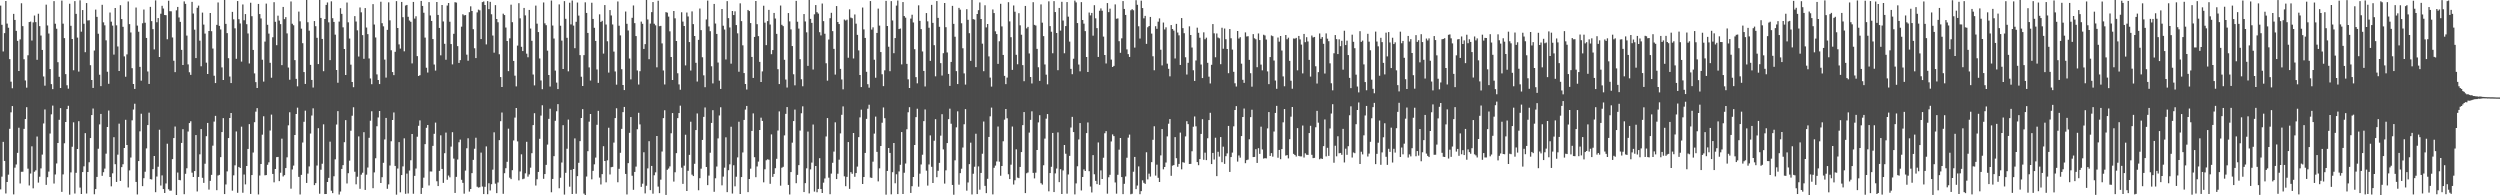 <svg xmlns="http://www.w3.org/2000/svg" width="1920" height="150"><path d="M0 4.294h1v141.149H0zM1 19.032h1v116.674H1zM2 39.542h1v69.407H2zM3 25.436h1v98.180H3zM4 0.758h1v147.832H4zM5 18.118h1v121.662H5zM6 21.320h1v112.843H6zM7 45.394h1v53.529H7zM8 62.734h1v23.561H8zM9 67.767h1v13.696H9zM10 10.650h1v138.652H10zM11 15.314h1v113.461H11zM12 23.724h1v102.577H12zM13 31.405h1v85.988H13zM14 54.547h1v43.557H14zM15 30.267h1v110.611H15zM16 2.529h1v129.393H16zM17 20.078h1v111.838H17zM18 45.506h1v53.468H18zM19 61.816h1v29.620H19zM20 67.314h1v15.017H20zM21 42.460h1v87.059H21zM22 16.956h1v125.475H22zM23 16.610h1v116.658H23zM24 31.107h1v81.254H24zM25 17.219h1v127.439H25zM26 11.927h1v119.972H26zM27 16.978h1v113.834H27zM28 45.921h1v58.954H28zM29 10.531h1v129.730H29zM30 20.052h1v115.704H30zM31 27.280h1v102.044H31zM32 38.358h1v80.355H32zM33 58.708h1v36.132H33zM34 65.817h1v18.256H34zM35 3.607h1v138.389H35zM36 19.563h1v116.530H36zM37 25.740h1v106.070H37zM38 53.046h1v49.481H38zM39 64.609h1v23.175H39zM40 68.479h1v12.641H40zM41 0.881h1v140.062H41zM42 18.230h1v115.750H42zM43 22.085h1v103.461H43zM44 47.765h1v62.065H44zM45 58.994h1v33.003H45zM46 67.607h1v15.447H46zM47 0.462h1v146.896H47zM48 18.196h1v115.761H48zM49 29.274h1v80.755H49zM50 56.930h1v36.786H50zM51 65.481h1v18.265H51zM52 68.095h1v13.143H52zM53 2.850h1v146.672H53zM54 19.805h1v112.586H54zM55 29.963h1v82.708H55zM56 53.977h1v39.954H56zM57 0.888h1v147.750H57zM58 10.659h1v122.058H58zM59 28.892h1v85.555H59zM60 54.984h1v38.096H60zM61 0.270h1v143.809H61zM62 24.296h1v124.718H62zM63 7.732h1v124.436H63zM64 18.205h1v109.544H64zM65 40.086h1v62.181H65zM66 2.360h1v146.290H66zM67 15.736h1v116.338H67zM68 15.548h1v109.048H68zM69 50.086h1v55.958H69zM70 61.416h1v26.938H70zM71 67.543h1v15.791H71zM72 38.816h1v110.394H72zM73 7.359h1v137.849H73zM74 12.943h1v122.959H74zM75 25.912h1v88.336H75zM76 57.410h1v38.153H76zM77 66.154h1v21.353H77zM78 3.685h1v131.346H78zM79 17.171h1v115.097H79zM80 19.446h1v110.053H80zM81 30.954h1v87.077H81zM82 55.117h1v42.410H82zM83 64.341h1v20.563H83zM84 9.641h1v126.319H84zM85 16.624h1v126.482H85zM86 19.652h1v113.454H86zM87 41.913h1v63.465H87zM88 6.168h1v119.952H88zM89 19.462h1v120.247H89zM90 35.703h1v83.088H90zM91 54.531h1v40.435H91zM92 3.989h1v134.967H92zM93 14.619h1v113.715H93zM94 20.570h1v105.592H94zM95 43.309h1v70.337H95zM96 58.944h1v33.051H96zM97 41.773h1v69.597H97zM98 1.140h1v142.840H98zM99 18.553h1v112.321H99zM100 24.946h1v96.065H100zM101 52.354h1v40.082H101zM102 64.494h1v19.645H102zM103 68.301h1v11.350H103zM104 5.772h1v133.971H104zM105 19.672h1v129.664H105zM106 24.360h1v99.341H106zM107 51.354h1v49.487H107zM108 61.974h1v25.354H108zM109 17.878h1v125.065H109zM110 7.297h1v129.549H110zM111 17.448h1v114.447H111zM112 29.134h1v84.857H112zM113 54.893h1v41.133H113zM114 64.469h1v22.083H114zM115 5.257h1v132.339H115zM116 16.205h1v121.611H116zM117 22.366h1v107.540H117zM118 37.962h1v81.836H118zM119 0.302h1v147.301H119zM120 17.102h1v118.469H120zM121 13.893h1v114.175H121zM122 43.790h1v55.852H122zM123 10.554h1v131.955H123zM124 4.470h1v130.247H124zM125 6.528h1v138.677H125zM126 11.526h1v136.688H126zM127 11.691h1v129.224H127zM128 30.139h1v80.224H128zM129 0.577h1v144.768H129zM130 8.590h1v137.869H130zM131 8.727h1v137.665H131zM132 28.777h1v93.452H132zM133 46.626h1v59.416H133zM134 55.396h1v41.758H134zM135 7.935h1v141.852H135zM136 5.319h1v127.166H136zM137 13.406h1v124.761H137zM138 16.793h1v121.632H138zM139 38.290h1v71.485H139zM140 49.931h1v49.272H140zM141 1.089h1v148.041H141zM142 2.969h1v130.510H142zM143 27.361h1v101.886H143zM144 49.477h1v51.550H144zM145 55.508h1v39.009H145zM146 57.484h1v35.653H146zM147 1.433h1v131.185H147zM148 10.419h1v125.500H148zM149 22.799h1v108.590H149zM150 44.609h1v59.146H150zM151 5.990h1v141.080H151zM152 4.326h1v131.536H152zM153 31.254h1v87.290H153zM154 50.890h1v48.212H154zM155 9.677h1v126.876H155zM156 18.874h1v121.593H156zM157 25.804h1v99.950H157zM158 48.109h1v56.477H158zM159 56.815h1v37.578H159zM160 23.824h1v121.813H160zM161 9.963h1v128.922H161zM162 23.980h1v110.318H162zM163 37.292h1v74.601H163zM164 58.179h1v35.228H164zM165 63.780h1v25.223H165zM166 19.114h1v126.947H166zM167 1.872h1v132.955H167zM168 19.867h1v114.429H168zM169 22.618h1v98.045H169zM170 51.741h1v49.707H170zM171 61.432h1v29.274H171zM172 0.000h1v149.025H172zM173 18.311h1v123.365H173zM174 25.445h1v106.194H174zM175 44.673h1v61.346H175zM176 58.795h1v31.836H176zM177 63.783h1v22.996H177zM178 9.112h1v137.304H178zM179 14.845h1v119.808H179zM180 21.758h1v105.205H180zM181 45.156h1v55.793H181zM182 0.808h1v147.240H182zM183 14.733h1v113.477H183zM184 18.043h1v110.998H184zM185 47.312h1v49.979H185zM186 3.449h1v144.573H186zM187 15.587h1v118.471H187zM188 10.792h1v130.806H188zM189 18.567h1v108.910H189zM190 25.683h1v88.697H190zM191 48.720h1v46.596H191zM192 2.083h1v146.869H192zM193 12.424h1v122.014H193zM194 38.365h1v78.789H194zM195 56.392h1v37.469H195zM196 63.091h1v22.650H196zM197 67.568h1v15.466H197zM198 3.003h1v146.336H198zM199 10.792h1v123.994H199zM200 14.198h1v111.742H200zM201 45.895h1v57.521H201zM202 62.659h1v26.633H202zM203 31.936h1v102.722H203zM204 2.769h1v131.700H204zM205 19.068h1v107.480H205zM206 25.795h1v98.874H206zM207 48.223h1v52.019H207zM208 59.697h1v28.334H208zM209 28.635h1v104.951H209zM210 1.703h1v138.352H210zM211 16.750h1v113.065H211zM212 34.696h1v85.976H212zM213 12.012h1v108.521H213zM214 15.797h1v123.317H214zM215 18.546h1v114.120H215zM216 50.045h1v56.459H216zM217 5.335h1v130.199H217zM218 14.680h1v119.803H218zM219 13.158h1v115.898H219zM220 25.644h1v95.186H220zM221 51.890h1v44.342H221zM222 61.217h1v25.010H222zM223 1.124h1v143.774H223zM224 18.208h1v111.962H224zM225 19.407h1v107.752H225zM226 46.170h1v57.530H226zM227 60.578h1v26.960H227zM228 66.286h1v16.390H228zM229 8.915h1v126.924H229zM230 16.404h1v132.932H230zM231 22.028h1v112.261H231zM232 33.163h1v76.280H232zM233 55.353h1v38.208H233zM234 64.449h1v20.549H234zM235 0.000h1v140.474H235zM236 17.100h1v116.249H236zM237 23.573h1v104.246H237zM238 49.816h1v52.735H238zM239 61.400h1v27.322H239zM240 67.216h1v15.990H240zM241 16.184h1v126.013H241zM242 20.103h1v120.561H242zM243 29.018h1v98.110H243zM244 49.182h1v49.286H244zM245 0.000h1v148.778H245zM246 13.795h1v116.573H246zM247 29.899h1v95.857H247zM248 54.673h1v40.829H248zM249 14.612h1v134.445H249zM250 3.795h1v145.214H250zM251 1.907h1v137.887H251zM252 17.134h1v119.448H252zM253 46.181h1v62.605H253zM254 1.014h1v145.484H254zM255 13.980h1v134.347H255zM256 16.862h1v118.533H256zM257 26.610h1v95.763H257zM258 53.773h1v41.861H258zM259 63.547h1v21.826H259zM260 16.578h1v132.843H260zM261 6.315h1v140.762H261zM262 10.650h1v119.116H262zM263 20.986h1v105.827H263zM264 37.653h1v71.538H264zM265 57.582h1v34.699H265zM266 1.964h1v138.933H266zM267 17.175h1v115.837H267zM268 29.574h1v93.822H268zM269 49.674h1v50.726H269zM270 62.961h1v25.940H270zM271 66.994h1v15.386H271zM272 12.408h1v119.508H272zM273 16.516h1v125.045H273zM274 23.309h1v112.417H274zM275 43.391h1v61.353H275zM276 5.747h1v139.240H276zM277 9.489h1v124.649H277zM278 26.997h1v105.686H278zM279 45.177h1v56.377H279zM280 6.191h1v139.702H280zM281 21.158h1v112.980H281zM282 26.198h1v102.456H282zM283 44.925h1v60.893H283zM284 60.239h1v32.467H284zM285 64.645h1v20.785H285zM286 3.149h1v141.376H286zM287 18.860h1v113.536H287zM288 28.780h1v92.753H288zM289 57.159h1v39.817H289zM290 61.434h1v28.792H290zM291 64.552h1v20.703H291zM292 1.348h1v139.219H292zM293 17.823h1v118.267H293zM294 20.226h1v104.811H294zM295 45.760h1v61.369H295zM296 59.603h1v30.968H296zM297 22.943h1v122.047H297zM298 1.792h1v139.812H298zM299 15.591h1v111.515H299zM300 38.622h1v69.856H300zM301 55.348h1v36.830H301zM302 57.706h1v28.684H302zM303 39.784h1v87.640H303zM304 0.872h1v148.634H304zM305 21.494h1v107.958H305zM306 34.087h1v75.093H306zM307 37.312h1v110.387H307zM308 1.495h1v132.975H308zM309 13.232h1v114.571H309zM310 39.407h1v66.807H310zM311 4.269h1v144.566H311zM312 3.779h1v129.540H312zM313 12.907h1v135.686H313zM314 15.795h1v115.182H314zM315 16.722h1v106.374H315zM316 48.697h1v54.223H316zM317 1.485h1v147.285H317zM318 14.307h1v120.762H318zM319 12.495h1v116.919H319zM320 43.094h1v61.897H320zM321 58.367h1v38.231H321zM322 57.774h1v34.678H322zM323 0.739h1v148.208H323zM324 4.566h1v139.709H324zM325 9.769h1v126.681H325zM326 28.869h1v81.838H326zM327 52.027h1v46.100H327zM328 55.724h1v40.288H328zM329 1.632h1v140.792H329zM330 11.902h1v119.762H330zM331 16.072h1v115.665H331zM332 29.995h1v82.055H332zM333 49.551h1v53.232H333zM334 54.218h1v39.918H334zM335 1.513h1v137.702H335zM336 11.451h1v131.456H336zM337 21.469h1v109.751H337zM338 42.510h1v61.401H338zM339 3.848h1v125.887H339zM340 16.486h1v123.953H340zM341 33.634h1v84.044H341zM342 45.863h1v55.997H342zM343 4.237h1v133.809H343zM344 2.323h1v132.497H344zM345 16.699h1v119.503H345zM346 33.822h1v78.782H346zM347 49.457h1v52.081H347zM348 25.941h1v95.857H348zM349 1.680h1v146.482H349zM350 1.994h1v133.847H350zM351 35.426h1v87.109H351zM352 48.349h1v60.907H352zM353 46.207h1v60.982H353zM354 20.490h1v117.622H354zM355 10.945h1v129.508H355zM356 11.826h1v136.910H356zM357 11.552h1v119.457H357zM358 42.009h1v71.847H358zM359 46.621h1v59.588H359zM360 9.359h1v137.794H360zM361 4.868h1v140.288H361zM362 8.446h1v124.507H362zM363 22.430h1v100.339H363zM364 37.090h1v77.123H364zM365 44.618h1v61.158H365zM366 9.503h1v133.914H366zM367 7.395h1v136.674H367zM368 7.926h1v135.853H368zM369 30.027h1v87.187H369zM370 1.653h1v141.586H370zM371 1.119h1v147.945H371zM372 3.831h1v139.613H372zM373 34.092h1v78.331H373zM374 0.886h1v148.251H374zM375 7.015h1v133.758H375zM376 1.431h1v144.868H376zM377 10.975h1v130.474H377zM378 27.312h1v102.999H378zM379 40.439h1v61.190H379zM380 3.934h1v137.102H380zM381 14.610h1v133.726H381zM382 17.107h1v123.042H382zM383 41.686h1v65.924H383zM384 59.189h1v33.905H384zM385 66.792h1v19.620H385zM386 10.485h1v138.368H386zM387 11.559h1v121.458H387zM388 21.169h1v107.995H388zM389 31.464h1v92.802H389zM390 54.620h1v44.200H390zM391 29.420h1v107.032H391zM392 3.600h1v133.964H392zM393 17.052h1v113.683H393zM394 46.781h1v61.096H394zM395 58.125h1v32.172H395zM396 66.351h1v16.585H396zM397 35.012h1v73.564H397zM398 2.456h1v136.109H398zM399 14.090h1v117.571H399zM400 35.953h1v82.577H400zM401 39.235h1v98.412H401zM402 6.068h1v131.094H402zM403 11.801h1v121.314H403zM404 41.231h1v67.665H404zM405 43.970h1v91.685H405zM406 7.606h1v126.313H406zM407 21.902h1v106.862H407zM408 31.348h1v86.322H408zM409 57.253h1v38.824H409zM410 65.611h1v21.312H410zM411 4.292h1v138.208H411zM412 18.155h1v119.517H412zM413 24.628h1v107.425H413zM414 44.891h1v61.689H414zM415 61.780h1v26.997H415zM416 68.511h1v12.351H416zM417 1.872h1v135.438H417zM418 17.928h1v115.756H418zM419 19.343h1v107.265H419zM420 38.905h1v72.124H420zM421 57.616h1v33.678H421zM422 66.479h1v17.011H422zM423 0.403h1v147.260H423zM424 19.627h1v117.803H424zM425 29.585h1v90.350H425zM426 54.240h1v38.514H426zM427 63.437h1v22.012H427zM428 68.408h1v11.572H428zM429 3.383h1v141.211H429zM430 19.785h1v116.727H430zM431 31.199h1v93.614H431zM432 52.979h1v43.172H432zM433 0.888h1v148.542H433zM434 14.433h1v118.292H434zM435 29.029h1v85.212H435zM436 54.801h1v37.047H436zM437 2.085h1v141.286H437zM438 18.713h1v111.735H438zM439 0.387h1v148.615H439zM440 19.666h1v110.110H440zM441 37.003h1v69.304H441zM442 16.740h1v132.024H442zM443 1.971h1v133.293H443zM444 11.982h1v113.060H444zM445 42.359h1v66.052H445zM446 58.912h1v31.737H446zM447 66.039h1v17.789H447zM448 42.355h1v106.329H448zM449 1.774h1v148.226H449zM450 9.956h1v125.624H450zM451 25.301h1v90.801H451zM452 51.780h1v41.639H452zM453 61.846h1v25.702H453zM454 2.117h1v135.608H454zM455 14.539h1v116.672H455zM456 21.346h1v104.871H456zM457 31.432h1v89.618H457zM458 53.364h1v42.470H458zM459 63.629h1v21.492H459zM460 10.995h1v125.392H460zM461 16.843h1v124.827H461zM462 15.971h1v117.752H462zM463 41.183h1v71.080H463zM464 3.880h1v119.782H464zM465 18.832h1v121.225H465zM466 31.702h1v91.428H466zM467 55.740h1v42.342H467zM468 7.709h1v126.301H468zM469 11.872h1v116.548H469zM470 18.780h1v109.387H470zM471 39.649h1v69.865H471zM472 54.909h1v35.770H472zM473 65.018h1v18.119H473zM474 1.135h1v138.830H474zM475 19.769h1v109.883H475zM476 27.191h1v90.149H476zM477 53.149h1v45.823H477zM478 65.284h1v20.847H478zM479 69.196h1v12.918H479zM480 8.837h1v124.749H480zM481 18.272h1v131.065H481zM482 23.405h1v101.879H482zM483 44.948h1v57.068H483zM484 60.986h1v28.906H484zM485 13.648h1v121.305H485zM486 4.186h1v141.570H486zM487 17.752h1v114.294H487zM488 27.708h1v100.227H488zM489 54.135h1v45.143H489zM490 64.895h1v21.740H490zM491 54.673h1v40.881H491zM492 16.601h1v126.931H492zM493 18.276h1v122.799H493zM494 37.582h1v79.334H494zM495 33.895h1v114.661H495zM496 0.000h1v142.650H496zM497 14.951h1v114.356H497zM498 45.472h1v62.978H498zM499 18.125h1v127.910H499zM500 9.306h1v118.107H500zM501 1.602h1v147.111H501zM502 18.251h1v116.347H502zM503 19.444h1v112.916H503zM504 51.695h1v52.776H504zM505 0.572h1v142.724H505zM506 20.137h1v128.183H506zM507 19.860h1v118.103H507zM508 33.321h1v83.035H508zM509 54.096h1v36.640H509zM510 64.879h1v19.789H510zM511 9.302h1v140.426H511zM512 9.716h1v120.677H512zM513 12.730h1v116.702H513zM514 24.051h1v103.758H514zM515 43.794h1v58.574H515zM516 61.434h1v25.386H516zM517 8.427h1v131.048H517zM518 14.065h1v118.228H518zM519 31.471h1v86.146H519zM520 56.280h1v34.436H520zM521 64.815h1v22.019H521zM522 68.930h1v12.209H522zM523 9.435h1v119.352H523zM524 16.596h1v124.594H524zM525 19.963h1v107.246H525zM526 50.210h1v53.250H526zM527 9.615h1v137.077H527zM528 12.659h1v118.503H528zM529 32.293h1v86.645H529zM530 54.174h1v39.327H530zM531 8.739h1v125.386H531zM532 18.553h1v116.663H532zM533 27.628h1v98.155H533zM534 48.221h1v51.671H534zM535 62.608h1v24.523H535zM536 30.604h1v115.510H536zM537 6.578h1v130.272H537zM538 23.122h1v106.393H538zM539 43.980h1v63.507H539zM540 57.873h1v31.856H540zM541 66.946h1v15.592H541zM542 14.951h1v113.296H542zM543 0.446h1v141.739H543zM544 20.306h1v114.555H544zM545 23.969h1v93.307H545zM546 50.892h1v43.511H546zM547 64.025h1v20.627H547zM548 2.996h1v144.308H548zM549 18.098h1v118.835H549zM550 26.049h1v101.824H550zM551 48.026h1v58.277H551zM552 61.967h1v26.711H552zM553 68.321h1v14.054H553zM554 6.908h1v135.431H554zM555 19.787h1v115.862H555zM556 22.707h1v106.077H556zM557 45.673h1v59.810H557zM558 0.886h1v146.674H558zM559 13.948h1v116.757H559zM560 21.105h1v105.120H560zM561 48.880h1v48.455H561zM562 8.437h1v140.215H562zM563 11.552h1v115.381H563zM564 8.700h1v134.390H564zM565 19.235h1v116.480H565zM566 25.621h1v95.269H566zM567 55.115h1v38.384H567zM568 2.552h1v146.459H568zM569 16.239h1v119.744H569zM570 34.820h1v82.282H570zM571 56.094h1v36.013H571zM572 64.499h1v19.668H572zM573 68.788h1v12.584H573zM574 7.608h1v139.959H574zM575 8.521h1v128.947H575zM576 17.702h1v111.815H576zM577 43.726h1v56.816H577zM578 59.846h1v27.228H578zM579 28.349h1v92.360H579zM580 0.760h1v135.317H580zM581 18.571h1v109.268H581zM582 27.775h1v96.324H582zM583 47.502h1v52.316H583zM584 62.968h1v27.386H584zM585 54.819h1v38.073H585zM586 4.392h1v135.647H586zM587 17.388h1v112.609H587zM588 34.669h1v88.428H588zM589 16.235h1v106.127H589zM590 7.571h1v115.079H590zM591 18.864h1v122.282H591zM592 41.611h1v61.620H592zM593 38.473h1v97.377H593zM594 9.915h1v123.655H594zM595 14.207h1v114.990H595zM596 25.987h1v95.949H596zM597 53.121h1v47.125H597zM598 64.556h1v21.009H598zM599 4.223h1v138.354H599zM600 19.048h1v109.771H600zM601 20.064h1v108.032H601zM602 45.930h1v58.064H602zM603 61.091h1v26.345H603zM604 67.225h1v14.990H604zM605 10.027h1v132.023H605zM606 16.431h1v132.907H606zM607 22.600h1v109.542H607zM608 35.355h1v74.193H608zM609 57.012h1v35.953H609zM610 65.545h1v18.613H610zM611 0.664h1v140.011H611zM612 16.674h1v117.626H612zM613 21.977h1v104.834H613zM614 45.440h1v54.836H614zM615 60.851h1v26.132H615zM616 66.243h1v15.418H616zM617 10.778h1v136.727H617zM618 16.477h1v124.145H618zM619 24.815h1v104.489H619zM620 50.608h1v50.437H620zM621 0.000h1v148.549H621zM622 14.513h1v115.569H622zM623 17.539h1v107.349H623zM624 53.387h1v42.277H624zM625 11.007h1v136.137H625zM626 3.870h1v123.600H626zM627 9.370h1v138.288H627zM628 10.460h1v134.658H628zM629 24.712h1v96.761H629zM630 27.173h1v117.988H630zM631 2.705h1v145.496H631zM632 16.209h1v124.095H632zM633 25.907h1v111.151H633zM634 48.594h1v56.187H634zM635 61.956h1v28.716H635zM636 30.345h1v106.125H636zM637 13.992h1v135.173H637zM638 9.851h1v123.490H638zM639 23.902h1v101.105H639zM640 37.534h1v78.892H640zM641 57.314h1v36.656H641zM642 4.639h1v132.904H642zM643 16.901h1v116.516H643zM644 18.505h1v104.115H644zM645 52.913h1v49.549H645zM646 61.050h1v27.093H646zM647 68.614h1v13.101H647zM648 14.994h1v120.419H648zM649 15.754h1v127.249H649zM650 15.115h1v120.732H650zM651 44.357h1v64.747H651zM652 7.180h1v137.883H652zM653 13.534h1v118.739H653zM654 14.008h1v119.455H654zM655 44.913h1v57.208H655zM656 11.092h1v124.685H656zM657 18.157h1v114.781H657zM658 26.756h1v101.195H658zM659 38.704h1v66.608H659zM660 57.596h1v32.573H660zM661 66.850h1v17.400H661zM662 5.795h1v135.518H662zM663 22.554h1v113.381H663zM664 29.150h1v88.315H664zM665 55.119h1v36.184H665zM666 64.677h1v18.840H666zM667 67.307h1v13.138H667zM668 0.808h1v135.555H668zM669 22.735h1v113.937H669zM670 21.014h1v103.131H670zM671 45.882h1v56.729H671zM672 59.704h1v29.844H672zM673 25.291h1v91.357H673zM674 6.608h1v132.726H674zM675 19.677h1v109.595H675zM676 39.972h1v72.172H676zM677 57.049h1v37.214H677zM678 66.140h1v16.386H678zM679 54.007h1v36.775H679zM680 0.687h1v148.817H680zM681 19.965h1v111.325H681zM682 35.893h1v77.789H682zM683 54.694h1v62.772H683zM684 0.874h1v148.361H684zM685 15.733h1v116.525H685zM686 40.881h1v68.940H686zM687 29.235h1v111.534H687zM688 4.298h1v129.519H688zM689 0.407h1v148.615H689zM690 22.327h1v109.345H690zM691 21.936h1v104.628H691zM692 49.477h1v51.955H692zM693 1.566h1v147.434H693zM694 12.337h1v120.336H694zM695 13.580h1v112.005H695zM696 49.038h1v50.227H696zM697 60.919h1v25.303H697zM698 67.568h1v14.745H698zM699 14.264h1v133.930H699zM700 11.307h1v131.701H700zM701 17.276h1v118.684H701zM702 37.795h1v73.580H702zM703 59.262h1v30.698H703zM704 64.021h1v19.503H704zM705 4.115h1v139.247H705zM706 16.029h1v117.363H706zM707 22.392h1v103.941H707zM708 39.537h1v79.293H708zM709 54.501h1v38.526H709zM710 66.383h1v17.681H710zM711 10.057h1v121.021H711zM712 16.388h1v126.175H712zM713 21.325h1v104.999H713zM714 46.738h1v57.251H714zM715 3.758h1v124.353H715zM716 17.587h1v122.955H716zM717 34.692h1v73.410H717zM718 58.630h1v32.939H718zM719 0.822h1v135.248H719zM720 13.699h1v117.459H720zM721 20.581h1v104.523H721zM722 48.505h1v55.695H722zM723 58.028h1v29.666H723zM724 40.851h1v73.891H724zM725 2.298h1v138.707H725zM726 20.890h1v109.902H726zM727 40.281h1v69.604H727zM728 56.786h1v34.699H728zM729 65.941h1v17.503H729zM730 47.566h1v47.471H730zM731 4.511h1v137.519H731zM732 18.315h1v131.225H732zM733 28.196h1v94.923H733zM734 54.646h1v43.136H734zM735 64.547h1v20.948H735zM736 6.054h1v135.775H736zM737 7.404h1v125.537H737zM738 17.887h1v111.717H738zM739 37.056h1v76.235H739zM740 56.353h1v39.064H740zM741 64.975h1v18.862H741zM742 7.043h1v139.400H742zM743 15.202h1v124.910H743zM744 25.491h1v100.556H744zM745 46.726h1v62.834H745zM746 0.000h1v149.350H746zM747 14.706h1v118.700H747zM748 15.072h1v112.989H748zM749 51.569h1v51.124H749zM750 10.748h1v138.318H750zM751 7.844h1v119.961H751zM752 1.909h1v143.781H752zM753 14.612h1v118.217H753zM754 33.559h1v84.509H754zM755 54.700h1v38.654H755zM756 4.067h1v138.698H756zM757 21.037h1v127.295H757zM758 18.439h1v118.897H758zM759 43.311h1v61.843H759zM760 59.589h1v29.732H760zM761 66.490h1v16.166H761zM762 7.262h1v142.035H762zM763 10.048h1v118.807H763zM764 24.051h1v103.147H764zM765 26.175h1v97.823H765zM766 49.052h1v48.102H766zM767 31.696h1v92.483H767zM768 2.916h1v132.048H768zM769 20.265h1v107.242H769zM770 42.165h1v66.347H770zM771 58.241h1v33.653H771zM772 64.625h1v19.110H772zM773 59.580h1v31.257H773zM774 1.678h1v132.158H774zM775 16.436h1v121.103H775zM776 28.560h1v97.897H776zM777 53.682h1v43.497H777zM778 4.205h1v137.539H778zM779 9.023h1v129.403H779zM780 42.098h1v72.591H780zM781 49.381h1v86.993H781zM782 10.135h1v126.661H782zM783 19.462h1v108.753H783zM784 26.692h1v90.094H784zM785 50.027h1v46.056H785zM786 62.359h1v23.722H786zM787 4.562h1v143.738H787zM788 21.833h1v111.234H788zM789 20.611h1v111.827H789zM790 41.071h1v60.792H790zM791 59.125h1v32.941H791zM792 64.117h1v21.387H792zM793 1.691h1v131.082H793zM794 19.118h1v117.867H794zM795 19.629h1v112.985H795zM796 37.534h1v77.652H796zM797 51.654h1v42.339H797zM798 62.093h1v26.395H798zM799 3.387h1v137.331H799zM800 17.402h1v124.367H800zM801 27.752h1v99.183H801zM802 49.507h1v56.935H802zM803 57.369h1v33.790H803zM804 64.785h1v22.795H804zM805 0.998h1v145.958H805zM806 20.078h1v112.852H806zM807 24.351h1v103.751H807zM808 40.899h1v61.197H808zM809 0.886h1v146.645H809zM810 9.277h1v123.898H810zM811 25.330h1v104.102H811zM812 53.911h1v47.764H812zM813 6.102h1v133.765H813zM814 23.497h1v106.459H814zM815 1.366h1v147.631H815zM816 15.772h1v115.134H816zM817 40.933h1v70.442H817zM818 20.041h1v98.006H818zM819 1.566h1v147.153H819zM820 12.783h1v121.229H820zM821 31.973h1v87.718H821zM822 52.890h1v45.049H822zM823 56.969h1v32.765H823zM824 45.090h1v56.342H824zM825 0.449h1v148.858H825zM826 1.836h1v139.009H826zM827 17.729h1v109.972H827zM828 49.535h1v57.578H828zM829 54.758h1v39.757H829zM830 1.620h1v144.672H830zM831 15.340h1v120.591H831zM832 18.157h1v111.918H832zM833 23.888h1v107.425H833zM834 43.771h1v58.450H834zM835 55.282h1v38.769H835zM836 9.611h1v121.870H836zM837 11.813h1v131.470H837zM838 9.933h1v137.871H838zM839 27.409h1v91.751H839zM840 3.973h1v129.842H840zM841 14.092h1v124.818H841zM842 21.620h1v119.817H842zM843 43.705h1v65.713H843zM844 8.251h1v133.749H844zM845 6.427h1v124.447H845zM846 8.258h1v129.194H846zM847 28.111h1v93.026H847zM848 42.254h1v60.107H848zM849 48.754h1v51.955H849zM850 2.357h1v146.374H850zM851 9.327h1v126.834H851zM852 6.679h1v127.581H852zM853 45.790h1v62.857H853zM854 51.446h1v51.749H854zM855 50.599h1v53.946H855zM856 3.385h1v136.759H856zM857 14.385h1v134.344H857zM858 14.124h1v120.098H858zM859 31.661h1v83.294H859zM860 40.576h1v65.397H860zM861 29.453h1v106.530H861zM862 0.808h1v148.281H862zM863 6.841h1v134.301H863zM864 11.474h1v124.056H864zM865 37.919h1v83.207H865zM866 41.597h1v64.122H866zM867 43.730h1v59.641H867zM868 7.901h1v141.305H868zM869 7.020h1v141.783H869zM870 7.885h1v124.001H870zM871 36.555h1v83.974H871zM872 0.140h1v145.113H872zM873 3.664h1v138.805H873zM874 20.183h1v107.597H874zM875 29.597h1v119.538H875zM876 0.494h1v146.294H876zM877 6.219h1v132.273H877zM878 14.099h1v126.294H878zM879 12.179h1v129.020H879zM880 33.698h1v83.264H880zM881 20.945h1v116.842H881zM882 19.981h1v113.420H882zM883 13.014h1v122.639H883zM884 25.806h1v98.723H884zM885 43.195h1v64.193H885zM886 53.959h1v43.014H886zM887 20.135h1v114.738H887zM888 22.121h1v104.340H888zM889 16.642h1v119.899H889zM890 14.113h1v125.674H890zM891 38.187h1v81.149H891zM892 50.221h1v48.894H892zM893 17.303h1v112.735H893zM894 22.648h1v105.617H894zM895 21.007h1v103.843H895zM896 48.912h1v55.850H896zM897 52.840h1v42.184H897zM898 58.610h1v32.840H898zM899 19.267h1v115.768H899zM900 22.259h1v104.990H900zM901 23.483h1v103.298H901zM902 44.884h1v60.426H902zM903 18.308h1v103.170H903zM904 24.973h1v103.150H904zM905 27.127h1v98.794H905zM906 49.878h1v51.975H906zM907 13.859h1v116.182H907zM908 21.609h1v102.957H908zM909 25.493h1v99.490H909zM910 43.987h1v60.771H910zM911 57.243h1v35.832H911zM912 48.244h1v47.086H912zM913 20.208h1v105.729H913zM914 26.875h1v98.979H914zM915 36.488h1v79.689H915zM916 53.943h1v43.383H916zM917 62.151h1v27.304H917zM918 46.431h1v50.586H918zM919 21.249h1v103.223H919zM920 25.186h1v101.669H920zM921 28.965h1v93.204H921zM922 49.578h1v53.275H922zM923 59.962h1v31.566H923zM924 24.836h1v97.880H924zM925 30.155h1v87.089H925zM926 28.908h1v94.051H926zM927 48.207h1v57.997H927zM928 58.880h1v33.330H928zM929 64.112h1v22.534H929zM930 49.780h1v76.208H930zM931 18.468h1v98.974H931zM932 25.591h1v96.928H932zM933 43.996h1v61.783H933zM934 25.683h1v109.609H934zM935 28.816h1v87.761H935zM936 29.443h1v90.808H936zM937 49.285h1v55.997H937zM938 21.295h1v103.252H938zM939 37.450h1v75.196H939zM940 21.899h1v103.932H940zM941 30.091h1v89.849H941zM942 37.626h1v80.185H942zM943 56.204h1v40.531H943zM944 22.341h1v109.707H944zM945 29.393h1v91.211H945zM946 38.097h1v79.089H946zM947 55.119h1v41.909H947zM948 63.954h1v20.522H948zM949 66.456h1v15.063H949zM950 23.795h1v100.314H950zM951 29.576h1v89.826H951zM952 28.562h1v92.511H952zM953 48.882h1v55.621H953zM954 61.306h1v28.558H954zM955 63.620h1v19.741H955zM956 24.907h1v100.442H956zM957 28.006h1v94.971H957zM958 27.793h1v94.802H958zM959 45.980h1v60.959H959zM960 56.229h1v33.735H960zM961 66.575h1v17.704H961zM962 26.216h1v94.420H962zM963 29.363h1v91.163H963zM964 30.164h1v84.424H964zM965 51.588h1v73.521H965zM966 25.701h1v88.139H966zM967 30.755h1v87.402H967zM968 49.631h1v47.668H968zM969 54.016h1v60.767H969zM970 26.681h1v95.134H970zM971 27.237h1v94.200H971zM972 30.377h1v91.277H972zM973 54.849h1v43.761H973zM974 64.602h1v21.460H974zM975 43.847h1v75.912H975zM976 27.214h1v90.384H976zM977 27.793h1v92.552H977zM978 46.511h1v54.498H978zM979 61.844h1v24.882H979zM980 68.209h1v13.076H980zM981 28.802h1v92.335H981zM982 32.025h1v83.143H982zM983 27.624h1v94.623H983zM984 38.798h1v75.660H984zM985 58.653h1v35.306H985zM986 66.252h1v17.519H986zM987 26.903h1v92.591H987zM988 30.171h1v88.927H988zM989 28.940h1v92.701H989zM990 46.751h1v60.144H990zM991 61.983h1v27.599H991zM992 68.163h1v14.017H992zM993 29.542h1v88.643H993zM994 29.702h1v89.316H994zM995 29.091h1v91.112H995zM996 54.012h1v44.374H996zM997 27.601h1v92.131H997zM998 30.276h1v89.840H998zM999 34.252h1v85.876H999zM1000 56.394h1v40.007H1000zM1001 26.040h1v94.944H1001zM1002 32.401h1v85.381H1002zM1003 28.562h1v90.254H1003zM1004 31.851h1v87.128H1004zM1005 45.982h1v56.205H1005zM1006 58.850h1v37.771H1006zM1007 27.287h1v91.623H1007zM1008 28.750h1v92.710H1008zM1009 28.349h1v92.909H1009zM1010 50.910h1v46.805H1010zM1011 64.174h1v20.948H1011zM1012 55.415h1v38.796H1012zM1013 25.681h1v96.640H1013zM1014 29.800h1v91.854H1014zM1015 28.457h1v93.667H1015zM1016 33.614h1v78.620H1016zM1017 56.488h1v35.255H1017zM1018 25.671h1v94.459H1018zM1019 29.716h1v83.788H1019zM1020 31.629h1v88.066H1020zM1021 48.660h1v50.005H1021zM1022 63.959h1v23.252H1022zM1023 69.353h1v10.659H1023zM1024 40.933h1v84.058H1024zM1025 26.921h1v84.994H1025zM1026 30.068h1v89.989H1026zM1027 41.524h1v63.145H1027zM1028 30.222h1v87.491H1028zM1029 35.463h1v81.980H1029zM1030 31.336h1v87.572H1030zM1031 53.501h1v45.457H1031zM1032 23.623h1v101.165H1032zM1033 34.621h1v79.574H1033zM1034 31.245h1v87.665H1034zM1035 42.304h1v70.002H1035zM1036 59.798h1v28.702H1036zM1037 67.673h1v14.010H1037zM1038 26.605h1v94.390H1038zM1039 32.103h1v85.003H1039zM1040 37.003h1v80.668H1040zM1041 57.342h1v38.066H1041zM1042 66.474h1v18.006H1042zM1043 70.956h1v7.716H1043zM1044 23.955h1v101.987H1044zM1045 32.140h1v84.376H1045zM1046 31.183h1v87.416H1046zM1047 49.448h1v54.488H1047zM1048 63.018h1v25.660H1048zM1049 69.326h1v12.042H1049zM1050 25.953h1v94.285H1050zM1051 31.991h1v85.956H1051zM1052 38.605h1v70.314H1052zM1053 61.180h1v29.652H1053zM1054 68.216h1v14.065H1054zM1055 71.651h1v7.333H1055zM1056 24.250h1v101.827H1056zM1057 31.913h1v86.267H1057zM1058 35.591h1v74.010H1058zM1059 58.163h1v34.385H1059zM1060 29.018h1v97.567H1060zM1061 32.373h1v84.653H1061zM1062 48.306h1v57.130H1062zM1063 57.136h1v37.556H1063zM1064 25.095h1v95.326H1064zM1065 43.327h1v83.285H1065zM1066 24.616h1v89.673H1066zM1067 32.618h1v84.028H1067zM1068 52.265h1v45.775H1068zM1069 28.974h1v95.843H1069zM1070 33.836h1v80.453H1070zM1071 32.520h1v84.667H1071zM1072 54.025h1v44.408H1072zM1073 65.366h1v20.533H1073zM1074 70.212h1v8.741H1074zM1075 24.335h1v96.219H1075zM1076 33.208h1v80.089H1076zM1077 31.425h1v87.111H1077zM1078 44.410h1v65.919H1078zM1079 60.830h1v30.307H1079zM1080 68.360h1v14.244H1080zM1081 27.580h1v93.410H1081zM1082 31.874h1v86.681H1082zM1083 30.034h1v90.103H1083zM1084 40.684h1v73.122H1084zM1085 57.731h1v32.680H1085zM1086 68.104h1v14.660H1086zM1087 26.974h1v93.024H1087zM1088 32.174h1v83.841H1088zM1089 30.849h1v88.640H1089zM1090 47.878h1v51.199H1090zM1091 26.283h1v97.581H1091zM1092 32.307h1v84.658H1092zM1093 45.911h1v61.726H1093zM1094 60.299h1v27.947H1094zM1095 29.569h1v88.405H1095zM1096 31.055h1v88.656H1096zM1097 29.466h1v91.147H1097zM1098 46.655h1v53.953H1098zM1099 62.595h1v23.626H1099zM1100 69.431h1v10.767H1100zM1101 27.695h1v91.197H1101zM1102 30.782h1v88.064H1102zM1103 42.480h1v68.553H1103zM1104 60.491h1v30.421H1104zM1105 68.594h1v13.408H1105zM1106 63.332h1v15.772H1106zM1107 30.135h1v87.221H1107zM1108 29.903h1v90.460H1108zM1109 29.338h1v91.236H1109zM1110 52.247h1v43.307H1110zM1111 64.886h1v19.112H1111zM1112 26.745h1v95.024H1112zM1113 26.404h1v88.560H1113zM1114 29.432h1v91.057H1114zM1115 33.344h1v79.201H1115zM1116 56.726h1v34.765H1116zM1117 66.939h1v15.360H1117zM1118 42.496h1v73.958H1118zM1119 30.274h1v84.095H1119zM1120 30.025h1v89.629H1120zM1121 44.518h1v57.915H1121zM1122 28.006h1v90.474H1122zM1123 33.801h1v81.529H1123zM1124 31.009h1v88.091H1124zM1125 48.491h1v50.515H1125zM1126 26.676h1v96.015H1126zM1127 33.188h1v81.552H1127zM1128 30.132h1v86.729H1128zM1129 32.188h1v85.869H1129zM1130 39.981h1v73.834H1130zM1131 59.537h1v32.671H1131zM1132 28.011h1v90.506H1132zM1133 31.032h1v88.318H1133zM1134 29.471h1v91.479H1134zM1135 46.310h1v60.456H1135zM1136 62.503h1v26.429H1136zM1137 69.475h1v11.586H1137zM1138 26.621h1v96.107H1138zM1139 31.171h1v86.377H1139zM1140 29.063h1v91.870H1140zM1141 29.176h1v91.781H1141zM1142 53.252h1v45.933H1142zM1143 65.369h1v20.286H1143zM1144 26.283h1v93.795H1144zM1145 32.650h1v86.049H1145zM1146 42.082h1v62.209H1146zM1147 61.947h1v27.670H1147zM1148 68.452h1v12.360H1148zM1149 72.395h1v5.619H1149zM1150 26.360h1v96.832H1150zM1151 30.940h1v88.716H1151zM1152 33.497h1v84.385H1152zM1153 56.390h1v37.105H1153zM1154 29.386h1v88.883H1154zM1155 32.016h1v86.461H1155zM1156 41.487h1v63.250H1156zM1157 53.579h1v38.995H1157zM1158 24.326h1v101.623H1158zM1159 31.670h1v86.384H1159zM1160 33.257h1v85.180H1160zM1161 55.888h1v40.950H1161zM1162 66.243h1v16.468H1162zM1163 24.998h1v95.333H1163zM1164 34.467h1v78.796H1164zM1165 32.439h1v84.772H1165zM1166 52.808h1v47.551H1166zM1167 64.742h1v21.895H1167zM1168 70.303h1v10.053H1168zM1169 25.138h1v102.818H1169zM1170 28.059h1v86.196H1170zM1171 31.709h1v86.727H1171zM1172 42.432h1v69.652H1172zM1173 60.098h1v31.856H1173zM1174 68.186h1v14.553H1174zM1175 24.596h1v95.715H1175zM1176 34.921h1v81.774H1176zM1177 32.341h1v85.283H1177zM1178 52.249h1v42.751H1178zM1179 66.966h1v17.224H1179zM1180 71.299h1v7.901H1180zM1181 25.166h1v104.015H1181zM1182 34.541h1v81.854H1182zM1183 32.655h1v85.164H1183zM1184 51.718h1v43.740H1184zM1185 29.782h1v93.127H1185zM1186 33.208h1v83.747H1186zM1187 32.652h1v81.474H1187zM1188 59.262h1v33.683H1188zM1189 24.099h1v96.683H1189zM1190 43.014h1v65.473H1190zM1191 25.095h1v103.875H1191zM1192 32.801h1v83.621H1192zM1193 41.034h1v63.852H1193zM1194 60.516h1v31.925H1194zM1195 29.546h1v92.364H1195zM1196 32.538h1v84.477H1196zM1197 48.479h1v56.700H1197zM1198 62.826h1v26.011H1198zM1199 69.452h1v11.879H1199zM1200 72.457h1v5.166H1200zM1201 23.898h1v97.159H1201zM1202 31.767h1v86.324H1202zM1203 34.364h1v83.960H1203zM1204 56.884h1v38.755H1204zM1205 66.717h1v17.757H1205zM1206 53.838h1v64.745H1206zM1207 29.256h1v82.735H1207zM1208 30.215h1v89.643H1208zM1209 30.109h1v89.874H1209zM1210 53.526h1v45.617H1210zM1211 64.311h1v20.204H1211zM1212 55.364h1v64.617H1212zM1213 26.527h1v86.038H1213zM1214 30.874h1v88.453H1214zM1215 41.029h1v64.214H1215zM1216 26.626h1v95.777H1216zM1217 33.337h1v83.449H1217zM1218 32.403h1v83.589H1218zM1219 56.678h1v38.835H1219zM1220 30.224h1v86.194H1220zM1221 33.453h1v80.771H1221zM1222 29.443h1v91.183H1222zM1223 40.370h1v73.081H1223zM1224 59.837h1v31.943H1224zM1225 68.397h1v13.912H1225zM1226 27.777h1v90.936H1226zM1227 33.673h1v83.822H1227zM1228 30.965h1v87.821H1228zM1229 53.485h1v40.948H1229zM1230 65.598h1v17.887H1230zM1231 70.914h1v7.768H1231zM1232 30.286h1v86.093H1232zM1233 31.428h1v86.732H1233zM1234 29.416h1v91.154H1234zM1235 47.099h1v58.833H1235zM1236 62.830h1v25.679H1236zM1237 69.672h1v11.236H1237zM1238 26.640h1v96.200H1238zM1239 30.196h1v89.453H1239zM1240 29.430h1v90.957H1240zM1241 52.554h1v47.343H1241zM1242 65.202h1v20.698H1242zM1243 70.734h1v9.004H1243zM1244 30.322h1v86.031H1244zM1245 30.162h1v89.313H1245zM1246 37.525h1v78.998H1246zM1247 58.612h1v34.571H1247zM1248 27.953h1v90.673H1248zM1249 31.023h1v87.972H1249zM1250 42.181h1v63.706H1250zM1251 60.180h1v36.549H1251zM1252 26.866h1v95.450H1252zM1253 33.160h1v83.884H1253zM1254 30.375h1v83.971H1254zM1255 32.451h1v85.633H1255zM1256 51.965h1v43.825H1256zM1257 27.594h1v91.112H1257zM1258 33.788h1v81.458H1258zM1259 29.556h1v91.229H1259zM1260 31.785h1v82.193H1260zM1261 56.108h1v35.937H1261zM1262 66.767h1v15.667H1262zM1263 27.486h1v93.042H1263zM1264 27.873h1v86.207H1264zM1265 29.379h1v91.261H1265zM1266 29.162h1v91.735H1266zM1267 42.274h1v62.225H1267zM1268 60.732h1v27.139H1268zM1269 26.255h1v94.317H1269zM1270 32.645h1v83.630H1270zM1271 33.618h1v84.971H1271zM1272 54.332h1v39.084H1272zM1273 66.833h1v17.352H1273zM1274 70.947h1v7.665H1274zM1275 27.612h1v93.161H1275zM1276 32.192h1v84.482H1276zM1277 31.025h1v88.553H1277zM1278 49.017h1v49.116H1278zM1279 27.521h1v92.122H1279zM1280 32.277h1v86.329H1280zM1281 33.186h1v85.006H1281zM1282 55.245h1v38.375H1282zM1283 25.111h1v103.909H1283zM1284 32.792h1v83.644H1284zM1285 31.709h1v86.741H1285zM1286 50.201h1v53.069H1286zM1287 63.675h1v24.248H1287zM1288 69.843h1v9.686H1288zM1289 24.289h1v96.184H1289zM1290 32.401h1v84.907H1290zM1291 46.044h1v61.909H1291zM1292 61.764h1v28.334H1292zM1293 68.974h1v12.925H1293zM1294 72.263h1v5.875H1294zM1295 25.008h1v105.008H1295zM1296 32.767h1v85.161H1296zM1297 31.716h1v86.754H1297zM1298 55.595h1v41.522H1298zM1299 66.149h1v18.956H1299zM1300 53.437h1v67.613H1300zM1301 23.866h1v89.515H1301zM1302 32.451h1v85.196H1302zM1303 45.612h1v55.203H1303zM1304 61.539h1v25.262H1304zM1305 70.276h1v10.108H1305zM1306 54.453h1v76.171H1306zM1307 25.147h1v93.838H1307zM1308 32.776h1v85.058H1308zM1309 44.868h1v56.615H1309zM1310 58.292h1v61.655H1310zM1311 28.320h1v84.896H1311zM1312 32.556h1v84.406H1312zM1313 48.507h1v49.760H1313zM1314 23.632h1v98.544H1314zM1315 31.963h1v76.356H1315zM1316 25.580h1v105.049H1316zM1317 34.174h1v82.321H1317zM1318 32.861h1v80.961H1318zM1319 54.202h1v39.055H1319zM1320 27.919h1v92.442H1320zM1321 32.259h1v84.736H1321zM1322 32.298h1v82.488H1322zM1323 57.653h1v37.018H1323zM1324 66.286h1v19.588H1324zM1325 69.253h1v12.165H1325zM1326 21.863h1v103.781H1326zM1327 33.362h1v84.736H1327zM1328 30.000h1v89.501H1328zM1329 42.020h1v61.593H1329zM1330 59.708h1v29.998H1330zM1331 66.133h1v17.677H1331zM1332 27.974h1v92.087H1332zM1333 26.738h1v97.752H1333zM1334 26.548h1v96.633H1334zM1335 37.010h1v70.655H1335zM1336 58.612h1v36.686H1336zM1337 63.604h1v22.154H1337zM1338 19.682h1v105.967H1338zM1339 24.621h1v99.236H1339zM1340 28.505h1v94.582H1340zM1341 49.503h1v49.123H1341zM1342 21.423h1v105.809H1342zM1343 27.935h1v97.572H1343zM1344 48.232h1v59.000H1344zM1345 54.041h1v42.669H1345zM1346 21.636h1v99.725H1346zM1347 20.444h1v104.234H1347zM1348 23.708h1v103.156H1348zM1349 41.240h1v62.808H1349zM1350 55.831h1v37.063H1350zM1351 49.313h1v67.553H1351zM1352 15.525h1v111.783H1352zM1353 19.469h1v107.084H1353zM1354 42.499h1v72.815H1354zM1355 52.814h1v49.581H1355zM1356 57.012h1v41.518H1356zM1357 27.743h1v95.946H1357zM1358 17.342h1v106.411H1358zM1359 16.708h1v117.677H1359zM1360 23.117h1v98.736H1360zM1361 42.835h1v59.425H1361zM1362 51.313h1v48.313H1362zM1363 21.602h1v113.848H1363zM1364 18.780h1v109.718H1364zM1365 16.230h1v115.631H1365zM1366 26.928h1v90.742H1366zM1367 44.106h1v62.895H1367zM1368 47.669h1v53.717H1368zM1369 16.113h1v104.248H1369zM1370 18.876h1v116.022H1370zM1371 10.547h1v124.504H1371zM1372 31.787h1v85.251H1372zM1373 16.461h1v112.133H1373zM1374 16.024h1v118.048H1374zM1375 22.666h1v113.731H1375zM1376 36.411h1v75.903H1376zM1377 0.655h1v133.657H1377zM1378 7.370h1v127.306H1378zM1379 5.997h1v138.608H1379zM1380 10.648h1v138.370H1380zM1381 21.899h1v118.066H1381zM1382 41.194h1v68.171H1382zM1383 0.945h1v144.960H1383zM1384 5.518h1v141.694H1384zM1385 9.949h1v130.835H1385zM1386 35.619h1v86.500H1386zM1387 50.450h1v48.698H1387zM1388 53.206h1v43.099H1388zM1389 8.874h1v140.945H1389zM1390 10.194h1v123.735H1390zM1391 13.861h1v125.711H1391zM1392 20.137h1v114.097H1392zM1393 40.171h1v66.812H1393zM1394 29.668h1v112.324H1394zM1395 1.497h1v133.580H1395zM1396 14.589h1v114.733H1396zM1397 39.496h1v69.043H1397zM1398 51.995h1v45.903H1398zM1399 56.401h1v37.572H1399zM1400 36.793h1v98.025H1400zM1401 0.304h1v137.610H1401zM1402 11.620h1v121.788H1402zM1403 31.103h1v96.418H1403zM1404 43.989h1v103.699H1404zM1405 10.879h1v123.294H1405zM1406 9.881h1v127.013H1406zM1407 35.834h1v76.292H1407zM1408 13.715h1v126.352H1408zM1409 12.881h1v119.496H1409zM1410 24.797h1v107.874H1410zM1411 37.848h1v82.344H1411zM1412 50.299h1v50.053H1412zM1413 57.493h1v34.845H1413zM1414 9.952h1v131.057H1414zM1415 16.470h1v127.444H1415zM1416 23.449h1v107.359H1416zM1417 48.289h1v59.151H1417zM1418 59.933h1v32.580H1418zM1419 60.905h1v25.418H1419zM1420 1.877h1v137.494H1420zM1421 17.033h1v120.936H1421zM1422 18.684h1v108.878H1422zM1423 35.912h1v78.867H1423zM1424 57.967h1v36.228H1424zM1425 60.427h1v27.805H1425zM1426 0.364h1v145.672H1426zM1427 21.311h1v115.672H1427zM1428 27.397h1v86.255H1428zM1429 52.952h1v43.305H1429zM1430 62.375h1v27.972H1430zM1431 65.376h1v22.916H1431zM1432 0.588h1v148.949H1432zM1433 16.999h1v117.418H1433zM1434 27.425h1v87.256H1434zM1435 51.091h1v44.978H1435zM1436 0.819h1v147.482H1436zM1437 15.932h1v116.267H1437zM1438 31.831h1v83.882H1438zM1439 52.789h1v43.397H1439zM1440 1.199h1v139.556H1440zM1441 17.587h1v131.415H1441zM1442 3.076h1v145.148H1442zM1443 19.247h1v106.665H1443zM1444 35.950h1v70.073H1444zM1445 19.636h1v129.806H1445zM1446 2.323h1v133.639H1446zM1447 11.472h1v114.616H1447zM1448 42.098h1v65.674H1448zM1449 60.217h1v29.657H1449zM1450 67.252h1v19.210H1450zM1451 38.642h1v109.360H1451zM1452 7.608h1v138.849H1452zM1453 12.730h1v123.545H1453zM1454 22.495h1v92.774H1454zM1455 51.173h1v44.173H1455zM1456 65.117h1v22.044H1456zM1457 4.072h1v130.432H1457zM1458 16.074h1v118.826H1458zM1459 21.288h1v108.242H1459zM1460 28.237h1v90.602H1460zM1461 51.883h1v46.885H1461zM1462 62.860h1v23.062H1462zM1463 11.874h1v122.188H1463zM1464 17.136h1v124.756H1464zM1465 18.091h1v116.805H1465zM1466 38.118h1v68.123H1466zM1467 6.697h1v122.824H1467zM1468 17.731h1v122.630H1468zM1469 31.384h1v86.853H1469zM1470 54.801h1v48.574H1470zM1471 5.500h1v127.816H1471zM1472 10.579h1v118.178H1472zM1473 18.107h1v113.424H1473zM1474 41.000h1v70.419H1474zM1475 58.596h1v33.543H1475zM1476 61.489h1v24.578H1476zM1477 1.131h1v140.533H1477zM1478 18.311h1v112.973H1478zM1479 29.299h1v91.055H1479zM1480 54.353h1v39.886H1480zM1481 63.231h1v20.742H1481zM1482 68.115h1v13.143H1482zM1483 9.565h1v127.933H1483zM1484 19.801h1v129.884H1484zM1485 24.522h1v101.577H1485zM1486 53.036h1v47.963H1486zM1487 62.581h1v25.862H1487zM1488 15.280h1v130.895H1488zM1489 6.118h1v128.363H1489zM1490 18.743h1v112.948H1490zM1491 28.207h1v99.295H1491zM1492 56.216h1v42.726H1492zM1493 63.975h1v24.502H1493zM1494 15.390h1v113.815H1494zM1495 17.239h1v126.640H1495zM1496 19.556h1v122.747H1496zM1497 37.779h1v79.542H1497zM1498 30.176h1v117.249H1498zM1499 0.185h1v136.496H1499zM1500 12.472h1v116.766H1500zM1501 43.021h1v59.757H1501zM1502 8.199h1v133.717H1502zM1503 13.767h1v119.439H1503zM1504 1.401h1v147.594H1504zM1505 18.736h1v114.395H1505zM1506 18.793h1v110.895H1506zM1507 51.620h1v46.951H1507zM1508 0.883h1v146.672H1508zM1509 21.007h1v127.327H1509zM1510 21.295h1v117.446H1510zM1511 38.274h1v79.810H1511zM1512 54.863h1v37.109H1512zM1513 65.387h1v20.426H1513zM1514 6.860h1v142.447H1514zM1515 8.986h1v118.766H1515zM1516 12.403h1v115.534H1516zM1517 26.498h1v97.816H1517zM1518 44.733h1v57.837H1518zM1519 59.763h1v27.624H1519zM1520 6.461h1v140.483H1520zM1521 14.399h1v117.636H1521zM1522 29.935h1v89.693H1522zM1523 56.101h1v37.436H1523zM1524 65.444h1v19.947H1524zM1525 68.360h1v13.404H1525zM1526 9.489h1v123.216H1526zM1527 15.820h1v125.569H1527zM1528 25.701h1v102.570H1528zM1529 48.816h1v47.478H1529zM1530 6.818h1v134.930H1530zM1531 14.042h1v119.673H1531zM1532 32.966h1v88.830H1532zM1533 53.357h1v41.760H1533zM1534 10.432h1v129.185H1534zM1535 21.625h1v113.598H1535zM1536 26.138h1v104.669H1536zM1537 51.233h1v50.897H1537zM1538 62.972h1v27.281H1538zM1539 25.751h1v117.476H1539zM1540 0.932h1v135.111H1540zM1541 19.070h1v112.392H1541zM1542 42.139h1v62.238H1542zM1543 60.395h1v30.307H1543zM1544 65.030h1v18.601H1544zM1545 22.272h1v125.828H1545zM1546 1.062h1v134.955H1546zM1547 20.510h1v107.450H1547zM1548 22.863h1v93.891H1548zM1549 50.560h1v42.703H1549zM1550 65.751h1v22.687H1550zM1551 0.000h1v145.621H1551zM1552 21.973h1v115.850H1552zM1553 24.639h1v101.783H1553zM1554 50.022h1v49.366H1554zM1555 62.162h1v23.896H1555zM1556 68.282h1v13.207H1556zM1557 6.322h1v141.643H1557zM1558 16.962h1v116.887H1558zM1559 22.025h1v104.678H1559zM1560 46.717h1v55.530H1560zM1561 0.895h1v147.217H1561zM1562 14.454h1v116.942H1562zM1563 20.428h1v103.538H1563zM1564 48.837h1v48.434H1564zM1565 1.957h1v144.878H1565zM1566 12.138h1v115.798H1566zM1567 13.895h1v130.149H1567zM1568 20.247h1v112.568H1568zM1569 27.569h1v84.923H1569zM1570 55.383h1v38.808H1570zM1571 1.566h1v146.523H1571zM1572 11.870h1v123.777H1572zM1573 35.957h1v80.739H1573zM1574 55.197h1v36.610H1574zM1575 67.252h1v17.862H1575zM1576 69.212h1v11.316H1576zM1577 0.362h1v147.423H1577zM1578 9.510h1v123.790H1578zM1579 16.724h1v112.204H1579zM1580 46.243h1v54.163H1580zM1581 61.393h1v25.273H1581zM1582 31.444h1v104.308H1582zM1583 2.126h1v129.894H1583zM1584 17.393h1v112.614H1584zM1585 27.399h1v97.446H1585zM1586 46.715h1v54.397H1586zM1587 60.251h1v30.247H1587zM1588 30.505h1v68.917H1588zM1589 2.248h1v137.697H1589zM1590 16.676h1v114.152H1590zM1591 32.130h1v89.737H1591zM1592 12.282h1v107.175H1592zM1593 15.063h1v124.070H1593zM1594 19.036h1v112.957H1594zM1595 52.595h1v49.391H1595zM1596 7.716h1v129.142H1596zM1597 10.838h1v119.666H1597zM1598 17.061h1v111.790H1598zM1599 24.268h1v97.336H1599zM1600 51.817h1v44.578H1600zM1601 63.970h1v20.664H1601zM1602 1.133h1v143.170H1602zM1603 19.405h1v108.922H1603zM1604 23.044h1v106.505H1604zM1605 45.046h1v58.400H1605zM1606 62.066h1v25.216H1606zM1607 67.271h1v14.987H1607zM1608 8.940h1v129.485H1608zM1609 18.036h1v131.641H1609zM1610 22.165h1v108.080H1610zM1611 34.401h1v74.939H1611zM1612 57.179h1v34.733H1612zM1613 64.961h1v17.922H1613zM1614 1.170h1v138.819H1614zM1615 16.447h1v116.965H1615zM1616 20.247h1v110.078H1616zM1617 44.076h1v57.690H1617zM1618 59.610h1v29.524H1618zM1619 67.690h1v15.637H1619zM1620 10.318h1v131.499H1620zM1621 18.093h1v123.811H1621zM1622 24.312h1v102.900H1622zM1623 51.659h1v46.830H1623zM1624 0.000h1v149.084H1624zM1625 14.465h1v116.615H1625zM1626 31.803h1v93.184H1626zM1627 54.948h1v38.904H1627zM1628 11.311h1v134.500H1628zM1629 0.574h1v126.816H1629zM1630 2.271h1v146.743H1630zM1631 19.139h1v113.765H1631zM1632 43.453h1v66.120H1632zM1633 18.196h1v127.883H1633zM1634 0.712h1v147.613H1634zM1635 20.526h1v117.723H1635zM1636 25.246h1v97.880H1636zM1637 52.721h1v44.170H1637zM1638 64.153h1v24.054H1638zM1639 26.882h1v122.420H1639zM1640 13.010h1v135.903H1640zM1641 10.458h1v119.904H1641zM1642 23.710h1v101.957H1642zM1643 36.671h1v79.847H1643zM1644 57.150h1v35.489H1644zM1645 2.545h1v140.462H1645zM1646 14.916h1v117.908H1646zM1647 21.391h1v99.993H1647zM1648 53.142h1v44.282H1648zM1649 62.945h1v25.274H1649zM1650 68.175h1v14.724H1650zM1651 14.468h1v117.814H1651zM1652 17.262h1v126.047H1652zM1653 14.552h1v119.947H1653zM1654 44.163h1v64.088H1654zM1655 10.213h1v133.051H1655zM1656 14.392h1v116.905H1656zM1657 28.530h1v104.731H1657zM1658 46.902h1v53.745H1658zM1659 7.965h1v131.897H1659zM1660 18.164h1v116.979H1660zM1661 27.534h1v98.943H1661zM1662 39.196h1v68.038H1662zM1663 60.677h1v29.071H1663zM1664 67.303h1v16.860H1664zM1665 2.527h1v138.221H1665zM1666 19.986h1v115.367H1666zM1667 26.999h1v91.121H1667zM1668 52.043h1v40.808H1668zM1669 63.455h1v21.936H1669zM1670 68.740h1v13.660H1670zM1671 1.785h1v141.018H1671zM1672 20.867h1v113.889H1672zM1673 22.506h1v100.391H1673zM1674 45.719h1v56.086H1674zM1675 58.811h1v28.810H1675zM1676 28.484h1v88.368H1676zM1677 1.369h1v144.221H1677zM1678 20.471h1v106.551H1678zM1679 41.478h1v69.650H1679zM1680 56.744h1v33.120H1680zM1681 66.470h1v16.864H1681zM1682 54.099h1v39.799H1682zM1683 3.941h1v145.571H1683zM1684 18.031h1v114.484H1684zM1685 36.463h1v78.780H1685zM1686 36.468h1v112.161H1686zM1687 0.893h1v136.768H1687zM1688 14.335h1v113.536H1688zM1689 39.056h1v67.159H1689zM1690 36.118h1v112.846H1690zM1691 5.608h1v126.427H1691zM1692 8.311h1v137.501H1692zM1693 19.782h1v112.630H1693zM1694 21.783h1v106.812H1694zM1695 51.084h1v48.792H1695zM1696 1.678h1v147.308H1696zM1697 12.522h1v121.353H1697zM1698 15.193h1v111.437H1698zM1699 49.896h1v46.075H1699zM1700 62.238h1v23.417H1700zM1701 68.163h1v13.147H1701zM1702 5.580h1v141.817H1702zM1703 10.414h1v135.303H1703zM1704 17.006h1v115.166H1704zM1705 36.745h1v69.625H1705zM1706 57.298h1v31.877H1706zM1707 66.220h1v16.699H1707zM1708 5.193h1v132.046H1708zM1709 15.374h1v118.709H1709zM1710 21.217h1v105.770H1710zM1711 40.908h1v66.326H1711zM1712 57.250h1v36.967H1712zM1713 66.019h1v16.807H1713zM1714 4.278h1v131.362H1714zM1715 14.630h1v127.514H1715zM1716 18.482h1v110.508H1716zM1717 47.065h1v57.713H1717zM1718 9.306h1v115.326H1718zM1719 18.345h1v120.428H1719zM1720 36.733h1v73.310H1720zM1721 58.614h1v31.515H1721zM1722 0.389h1v135.328H1722zM1723 14.594h1v113.536H1723zM1724 22.275h1v104.074H1724zM1725 47.472h1v57.542H1725zM1726 61.798h1v27.567H1726zM1727 34.882h1v79.121H1727zM1728 1.138h1v141.655H1728zM1729 19.416h1v109.460H1729zM1730 38.965h1v73.774H1730zM1731 58.365h1v32.918H1731zM1732 66.817h1v16.008H1732zM1733 27.209h1v100.955H1733zM1734 2.623h1v139.554H1734zM1735 18.929h1v130.740H1735zM1736 25.488h1v95.507H1736zM1737 54.337h1v43.415H1737zM1738 64.245h1v23.067H1738zM1739 9.027h1v130.272H1739zM1740 11.996h1v118.512H1740zM1741 20.251h1v109.055H1741zM1742 36.351h1v76.537H1742zM1743 59.237h1v38.043H1743zM1744 67.140h1v17.453H1744zM1745 10.004h1v129.332H1745zM1746 16.576h1v121.730H1746zM1747 24.955h1v102.463H1747zM1748 45.355h1v65.612H1748zM1749 0.057h1v148.764H1749zM1750 13.229h1v119.414H1750zM1751 16.214h1v110.519H1751zM1752 51.757h1v46.237H1752zM1753 15.491h1v131.545H1753zM1754 7.237h1v119.423H1754zM1755 2.763h1v141.341H1755zM1756 17.070h1v119.448H1756zM1757 34.357h1v81.682H1757zM1758 53.817h1v42.673H1758zM1759 2.586h1v138.620H1759zM1760 18.940h1v127.698H1760zM1761 22.254h1v115.844H1761zM1762 48.049h1v55.958H1762zM1763 61.491h1v31.744H1763zM1764 64.755h1v18.771H1764zM1765 9.750h1v139.552H1765zM1766 11.877h1v117.395H1766zM1767 22.073h1v103.550H1767zM1768 27.001h1v99.286H1768zM1769 46.339h1v49.748H1769zM1770 28.107h1v100.735H1770zM1771 1.289h1v136.125H1771zM1772 17.162h1v112.879H1772zM1773 46.676h1v66.292H1773zM1774 60.171h1v29.435H1774zM1775 66.273h1v18.872H1775zM1776 53.757h1v39.993H1776zM1777 1.966h1v138.521H1777zM1778 17.212h1v116.956H1778zM1779 34.319h1v84.754H1779zM1780 37.578h1v95.688H1780zM1781 6.997h1v134.463H1781zM1782 9.961h1v128.876H1782zM1783 39.581h1v74.818H1783zM1784 48.930h1v90.486H1784zM1785 9.348h1v122.879H1785zM1786 21.636h1v107.398H1786zM1787 31.048h1v83.268H1787zM1788 50.553h1v49.947H1788zM1789 63.352h1v24.987H1789zM1790 3.818h1v139.712H1790zM1791 18.819h1v116.143H1791zM1792 22.611h1v109.297H1792zM1793 42.691h1v59.336H1793zM1794 59.914h1v29.249H1794zM1795 64.902h1v20.803H1795zM1796 0.506h1v132.051H1796zM1797 18.743h1v116.162H1797zM1798 20.423h1v112.516H1798zM1799 35.239h1v78.377H1799zM1800 50.633h1v41.300H1800zM1801 60.374h1v26.514H1801zM1802 0.087h1v146.953H1802zM1803 19.217h1v121.646H1803zM1804 26.791h1v101.376H1804zM1805 49.491h1v54.365H1805zM1806 59.168h1v29.638H1806zM1807 64.064h1v24.012H1807zM1808 4.807h1v140.900H1808zM1809 20.803h1v111.007H1809zM1810 22.240h1v103.447H1810zM1811 43.165h1v57.910H1811zM1812 0.883h1v147.386H1812zM1813 11.705h1v119.574H1813zM1814 24.440h1v93.129H1814zM1815 52.110h1v48.219H1815zM1816 0.380h1v148.901H1816zM1817 20.730h1v109.538H1817zM1818 3.612h1v145.379H1818zM1819 15.033h1v116.970H1819zM1820 36.793h1v73.587H1820zM1821 19.254h1v130.167H1821zM1822 2.458h1v142.003H1822zM1823 13.197h1v120.460H1823zM1824 31.613h1v74.404H1824zM1825 55.767h1v41.865H1825zM1826 58.507h1v32.969H1826zM1827 45.314h1v64.241H1827zM1828 1.028h1v148.972H1828zM1829 1.728h1v140.185H1829zM1830 20.270h1v99.595H1830zM1831 50.203h1v56.926H1831zM1832 56.305h1v37.196H1832zM1833 1.634h1v140.799H1833zM1834 12.694h1v120.497H1834zM1835 16.663h1v111.904H1835zM1836 22.160h1v105.118H1836zM1837 43.215h1v61.431H1837zM1838 54.554h1v40.748H1838zM1839 3.960h1v129.586H1839zM1840 11.943h1v127.748H1840zM1841 10.215h1v134.715H1841zM1842 34.866h1v82.577H1842zM1843 4.044h1v126.141H1843zM1844 14.637h1v124.319H1844zM1845 21.893h1v101.353H1845zM1846 45.325h1v61.643H1846zM1847 4.704h1v139.270H1847zM1848 4.017h1v128.196H1848zM1849 11.071h1v126.713H1849zM1850 26.864h1v93.939H1850zM1851 45.637h1v58.899H1851zM1852 50.951h1v51.101H1852zM1853 0.577h1v148.775H1853zM1854 6.704h1v130.089H1854zM1855 9.975h1v124.985H1855zM1856 44.122h1v67.823H1856zM1857 50.379h1v53.003H1857zM1858 53.089h1v52.257H1858zM1859 2.218h1v132.151H1859zM1860 11.085h1v137.514H1860zM1861 14.413h1v118.881H1861zM1862 30.283h1v86.770H1862zM1863 45.355h1v61.176H1863zM1864 30.087h1v105.642H1864zM1865 5.420h1v142.477H1865zM1866 7.608h1v135.157H1866zM1867 15.115h1v118.334H1867zM1868 38.230h1v82.065H1868zM1869 43.657h1v63.635H1869zM1870 44.147h1v71.925H1870zM1871 6.908h1v142.307H1871zM1872 8.208h1v137.922H1872zM1873 7.267h1v124.285H1873zM1874 13.955h1v107.372H1874zM1875 0.124h1v147.464H1875zM1876 7.114h1v135.802H1876zM1877 28.168h1v98.695H1877zM1878 26.429h1v122.713H1878zM1879 0.877h1v140.570H1879zM1880 0.405h1v145.289H1880zM1881 11.458h1v136.491H1881zM1882 7.590h1v141.307H1882zM1883 10.657h1v132.122H1883zM1884 21.178h1v113.729H1884zM1885 34.463h1v79.606H1885zM1886 55.215h1v43.108H1886zM1887 62.894h1v23.765H1887zM1888 66.234h1v18.215H1888zM1889 67.614h1v14.369H1889zM1890 68.287h1v13.101H1890zM1891 69.928h1v10.261H1891zM1892 70.539h1v8.567H1892zM1893 71.688h1v6.752H1893zM1894 72.455h1v6.118H1894zM1895 72.343h1v4.939H1895zM1896 72.878h1v4.482H1896zM1897 73.139h1v4.076H1897zM1898 73.128h1v3.740H1898zM1899 73.721h1v2.765H1899zM1900 73.789h1v2.451H1900zM1901 73.968h1v2.184H1901zM1902 74.048h1v2.012H1902zM1903 74.220h1v1.566H1903zM1904 74.080h1v1.785H1904zM1905 74.208h1v1.524H1905zM1906 74.405h1v1.147H1906zM1907 74.467h1v1.048H1907zM1908 74.570h1v1.000H1908zM1909 74.581h1v1.000H1909zM1910 74.650h1v1.000H1910zM1911 74.625h1v1.000H1911zM1912 74.707h1v1.000H1912zM1913 74.709h1v1.000H1913zM1914 74.702h1v1.000H1914zM1915 74.762h1v1.000H1915zM1916 74.799h1v1.000H1916zM1917 74.828h1v1.000H1917zM1918 74.831h1v1.000H1918zM1919 74.870h1v1.000H1919z" fill="#4a4a4a"/></svg>